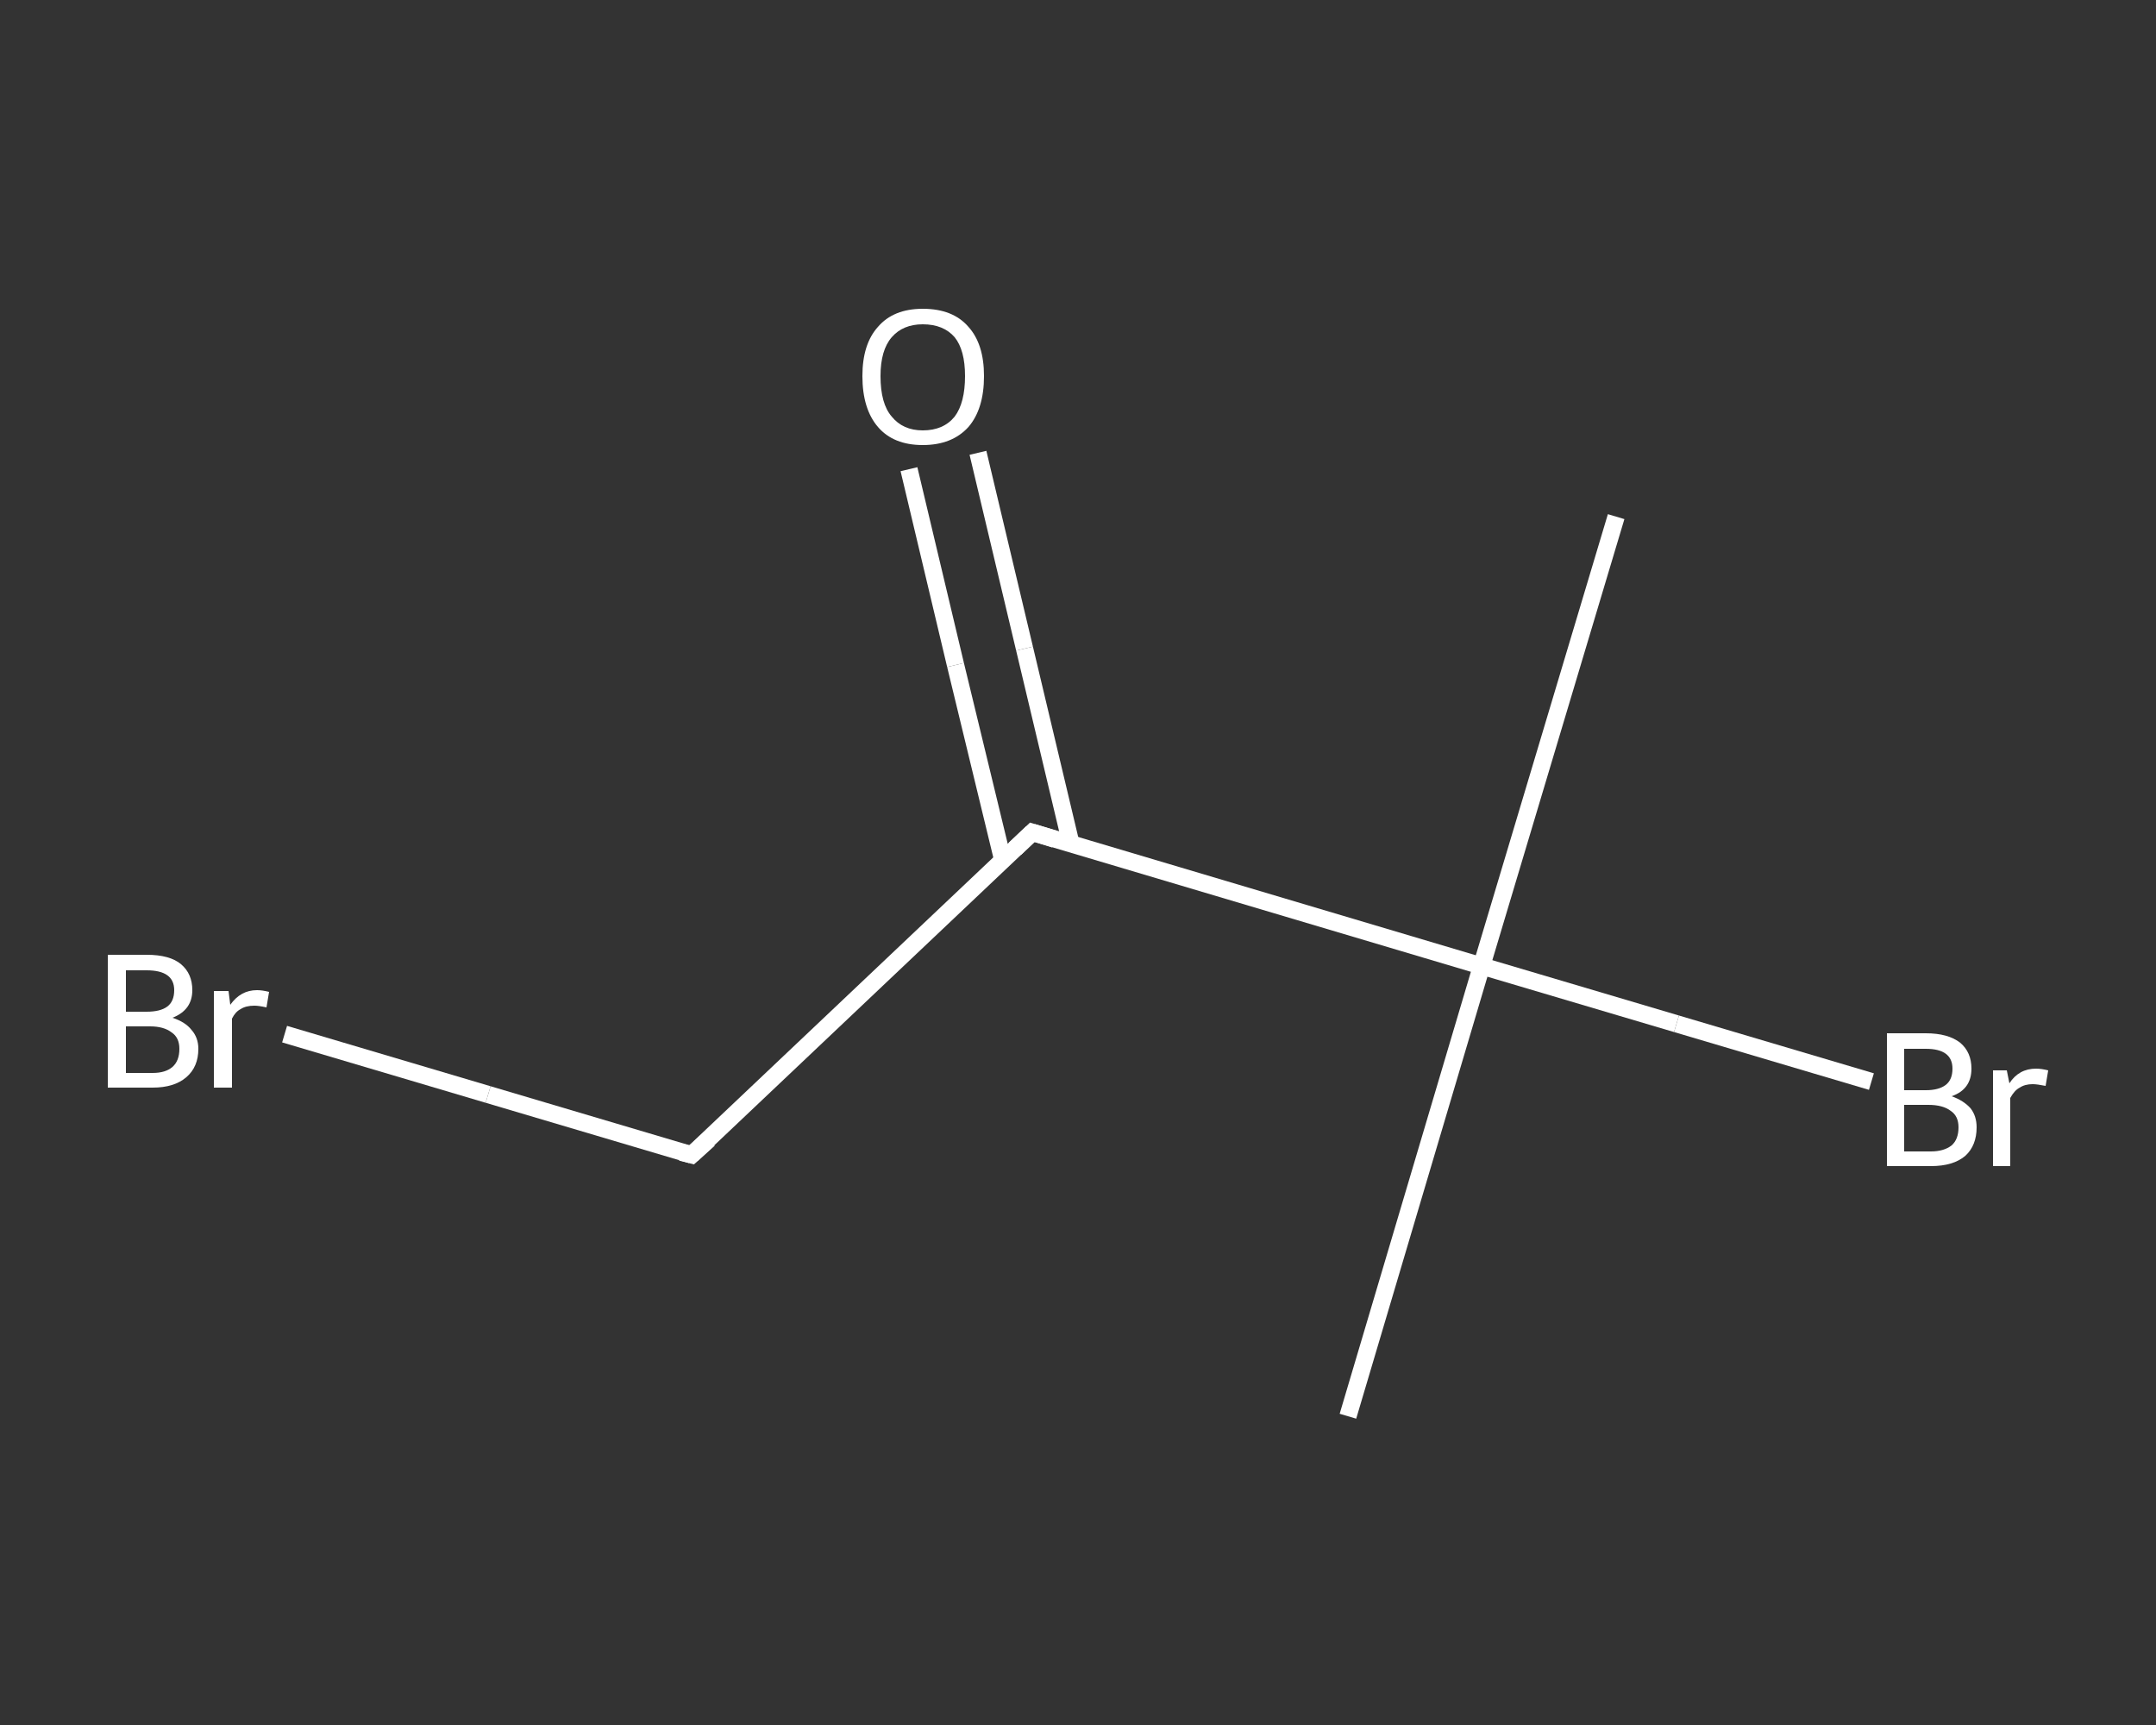 <?xml version='1.0' encoding='iso-8859-1'?>
<svg version='1.1' baseProfile='full'
              xmlns='http://www.w3.org/2000/svg'
                      xmlns:rdkit='http://www.rdkit.org/xml'
                      xmlns:xlink='http://www.w3.org/1999/xlink'
                  xml:space='preserve'
width='250px' height='200px' viewBox='0 0 250 200'>
<rect x="0" y="0" width="250" height="200" fill="#333333" stroke="none"/>
<!-- END OF HEADER -->
<rect style='opacity:1.0;fill:transparent;stroke:none' width='250.0' height='200.0' x='0.0' y='0.0'> </rect>
<path class='bond-0 atom-0 atom-1' d='M 187.4,59.9 L 171.8,112.0' style='fill:none;fill-rule:evenodd;stroke:#FFFFFF;stroke-width:2.0px;stroke-linecap:butt;stroke-linejoin:miter;stroke-opacity:1' />
<path class='bond-1 atom-1 atom-2' d='M 171.8,112.0 L 156.3,164.2' style='fill:none;fill-rule:evenodd;stroke:#FFFFFF;stroke-width:2.0px;stroke-linecap:butt;stroke-linejoin:miter;stroke-opacity:1' />
<path class='bond-2 atom-1 atom-3' d='M 171.8,112.0 L 194.4,118.7' style='fill:none;fill-rule:evenodd;stroke:#FFFFFF;stroke-width:2.0px;stroke-linecap:butt;stroke-linejoin:miter;stroke-opacity:1' />
<path class='bond-2 atom-1 atom-3' d='M 194.4,118.7 L 217.0,125.4' style='fill:none;fill-rule:evenodd;stroke:#FFFFFF;stroke-width:2.0px;stroke-linecap:butt;stroke-linejoin:miter;stroke-opacity:1' />
<path class='bond-3 atom-1 atom-4' d='M 171.8,112.0 L 119.7,96.5' style='fill:none;fill-rule:evenodd;stroke:#FFFFFF;stroke-width:2.0px;stroke-linecap:butt;stroke-linejoin:miter;stroke-opacity:1' />
<path class='bond-4 atom-4 atom-5' d='M 124.2,97.9 L 118.8,75.2' style='fill:none;fill-rule:evenodd;stroke:#FFFFFF;stroke-width:2.0px;stroke-linecap:butt;stroke-linejoin:miter;stroke-opacity:1' />
<path class='bond-4 atom-4 atom-5' d='M 118.8,75.2 L 113.4,52.5' style='fill:none;fill-rule:evenodd;stroke:#FFFFFF;stroke-width:2.0px;stroke-linecap:butt;stroke-linejoin:miter;stroke-opacity:1' />
<path class='bond-4 atom-4 atom-5' d='M 116.3,99.8 L 110.8,77.1' style='fill:none;fill-rule:evenodd;stroke:#FFFFFF;stroke-width:2.0px;stroke-linecap:butt;stroke-linejoin:miter;stroke-opacity:1' />
<path class='bond-4 atom-4 atom-5' d='M 110.8,77.1 L 105.4,54.4' style='fill:none;fill-rule:evenodd;stroke:#FFFFFF;stroke-width:2.0px;stroke-linecap:butt;stroke-linejoin:miter;stroke-opacity:1' />
<path class='bond-5 atom-4 atom-6' d='M 119.7,96.5 L 80.2,133.9' style='fill:none;fill-rule:evenodd;stroke:#FFFFFF;stroke-width:2.0px;stroke-linecap:butt;stroke-linejoin:miter;stroke-opacity:1' />
<path class='bond-6 atom-6 atom-7' d='M 80.2,133.9 L 56.6,126.9' style='fill:none;fill-rule:evenodd;stroke:#FFFFFF;stroke-width:2.0px;stroke-linecap:butt;stroke-linejoin:miter;stroke-opacity:1' />
<path class='bond-6 atom-6 atom-7' d='M 56.6,126.9 L 33.0,119.9' style='fill:none;fill-rule:evenodd;stroke:#FFFFFF;stroke-width:2.0px;stroke-linecap:butt;stroke-linejoin:miter;stroke-opacity:1' />
<path d='M 122.3,97.3 L 119.7,96.5 L 117.7,98.4' style='fill:none;stroke:#FFFFFF;stroke-width:2.0px;stroke-linecap:butt;stroke-linejoin:miter;stroke-opacity:1;' />
<path d='M 82.2,132.1 L 80.2,133.9 L 79.0,133.6' style='fill:none;stroke:#FFFFFF;stroke-width:2.0px;stroke-linecap:butt;stroke-linejoin:miter;stroke-opacity:1;' />
<path class='atom-3' d='M 226.3 127.1
Q 227.7 127.6, 228.5 128.5
Q 229.2 129.4, 229.2 130.7
Q 229.2 132.8, 227.9 134.0
Q 226.5 135.2, 223.9 135.2
L 218.8 135.2
L 218.8 119.8
L 223.3 119.8
Q 225.9 119.8, 227.3 120.9
Q 228.6 122.0, 228.6 123.9
Q 228.6 126.3, 226.3 127.1
M 220.8 121.6
L 220.8 126.4
L 223.3 126.4
Q 224.8 126.4, 225.6 125.8
Q 226.4 125.2, 226.4 123.9
Q 226.4 121.6, 223.3 121.6
L 220.8 121.6
M 223.9 133.5
Q 225.4 133.5, 226.3 132.8
Q 227.1 132.1, 227.1 130.7
Q 227.1 129.4, 226.2 128.8
Q 225.3 128.1, 223.6 128.1
L 220.8 128.1
L 220.8 133.5
L 223.9 133.5
' fill='#FFFFFF'/>
<path class='atom-3' d='M 232.7 124.1
L 233.0 125.6
Q 234.1 123.9, 236.1 123.9
Q 236.7 123.9, 237.5 124.1
L 237.2 125.9
Q 236.2 125.7, 235.7 125.7
Q 234.8 125.7, 234.2 126.1
Q 233.6 126.4, 233.1 127.3
L 233.1 135.2
L 231.1 135.2
L 231.1 124.1
L 232.7 124.1
' fill='#FFFFFF'/>
<path class='atom-5' d='M 100.0 43.6
Q 100.0 39.9, 101.8 37.9
Q 103.6 35.8, 107.0 35.8
Q 110.5 35.8, 112.3 37.9
Q 114.1 39.9, 114.1 43.6
Q 114.1 47.4, 112.3 49.5
Q 110.4 51.6, 107.0 51.6
Q 103.6 51.6, 101.8 49.5
Q 100.0 47.4, 100.0 43.6
M 107.0 49.9
Q 109.4 49.9, 110.7 48.3
Q 111.9 46.7, 111.9 43.6
Q 111.9 40.6, 110.7 39.1
Q 109.4 37.6, 107.0 37.6
Q 104.7 37.6, 103.4 39.1
Q 102.1 40.6, 102.1 43.6
Q 102.1 46.8, 103.4 48.3
Q 104.7 49.9, 107.0 49.9
' fill='#FFFFFF'/>
<path class='atom-7' d='M 20.0 118.0
Q 21.5 118.5, 22.2 119.4
Q 23.0 120.3, 23.0 121.6
Q 23.0 123.7, 21.6 124.9
Q 20.2 126.1, 17.7 126.1
L 12.5 126.1
L 12.5 110.7
L 17.0 110.7
Q 19.7 110.7, 21.0 111.8
Q 22.3 112.9, 22.3 114.8
Q 22.3 117.1, 20.0 118.0
M 14.6 112.5
L 14.6 117.3
L 17.0 117.3
Q 18.6 117.3, 19.4 116.7
Q 20.2 116.1, 20.2 114.8
Q 20.2 112.5, 17.0 112.5
L 14.6 112.5
M 17.7 124.4
Q 19.2 124.4, 20.0 123.7
Q 20.8 123.0, 20.8 121.6
Q 20.8 120.3, 19.9 119.7
Q 19.0 119.0, 17.4 119.0
L 14.6 119.0
L 14.6 124.4
L 17.7 124.4
' fill='#FFFFFF'/>
<path class='atom-7' d='M 26.5 114.9
L 26.7 116.5
Q 27.9 114.8, 29.8 114.8
Q 30.4 114.8, 31.2 115.0
L 30.9 116.8
Q 30.0 116.6, 29.5 116.6
Q 28.5 116.6, 27.9 117.0
Q 27.3 117.3, 26.9 118.1
L 26.9 126.1
L 24.8 126.1
L 24.8 114.9
L 26.5 114.9
' fill='#FFFFFF'/>
</svg>
